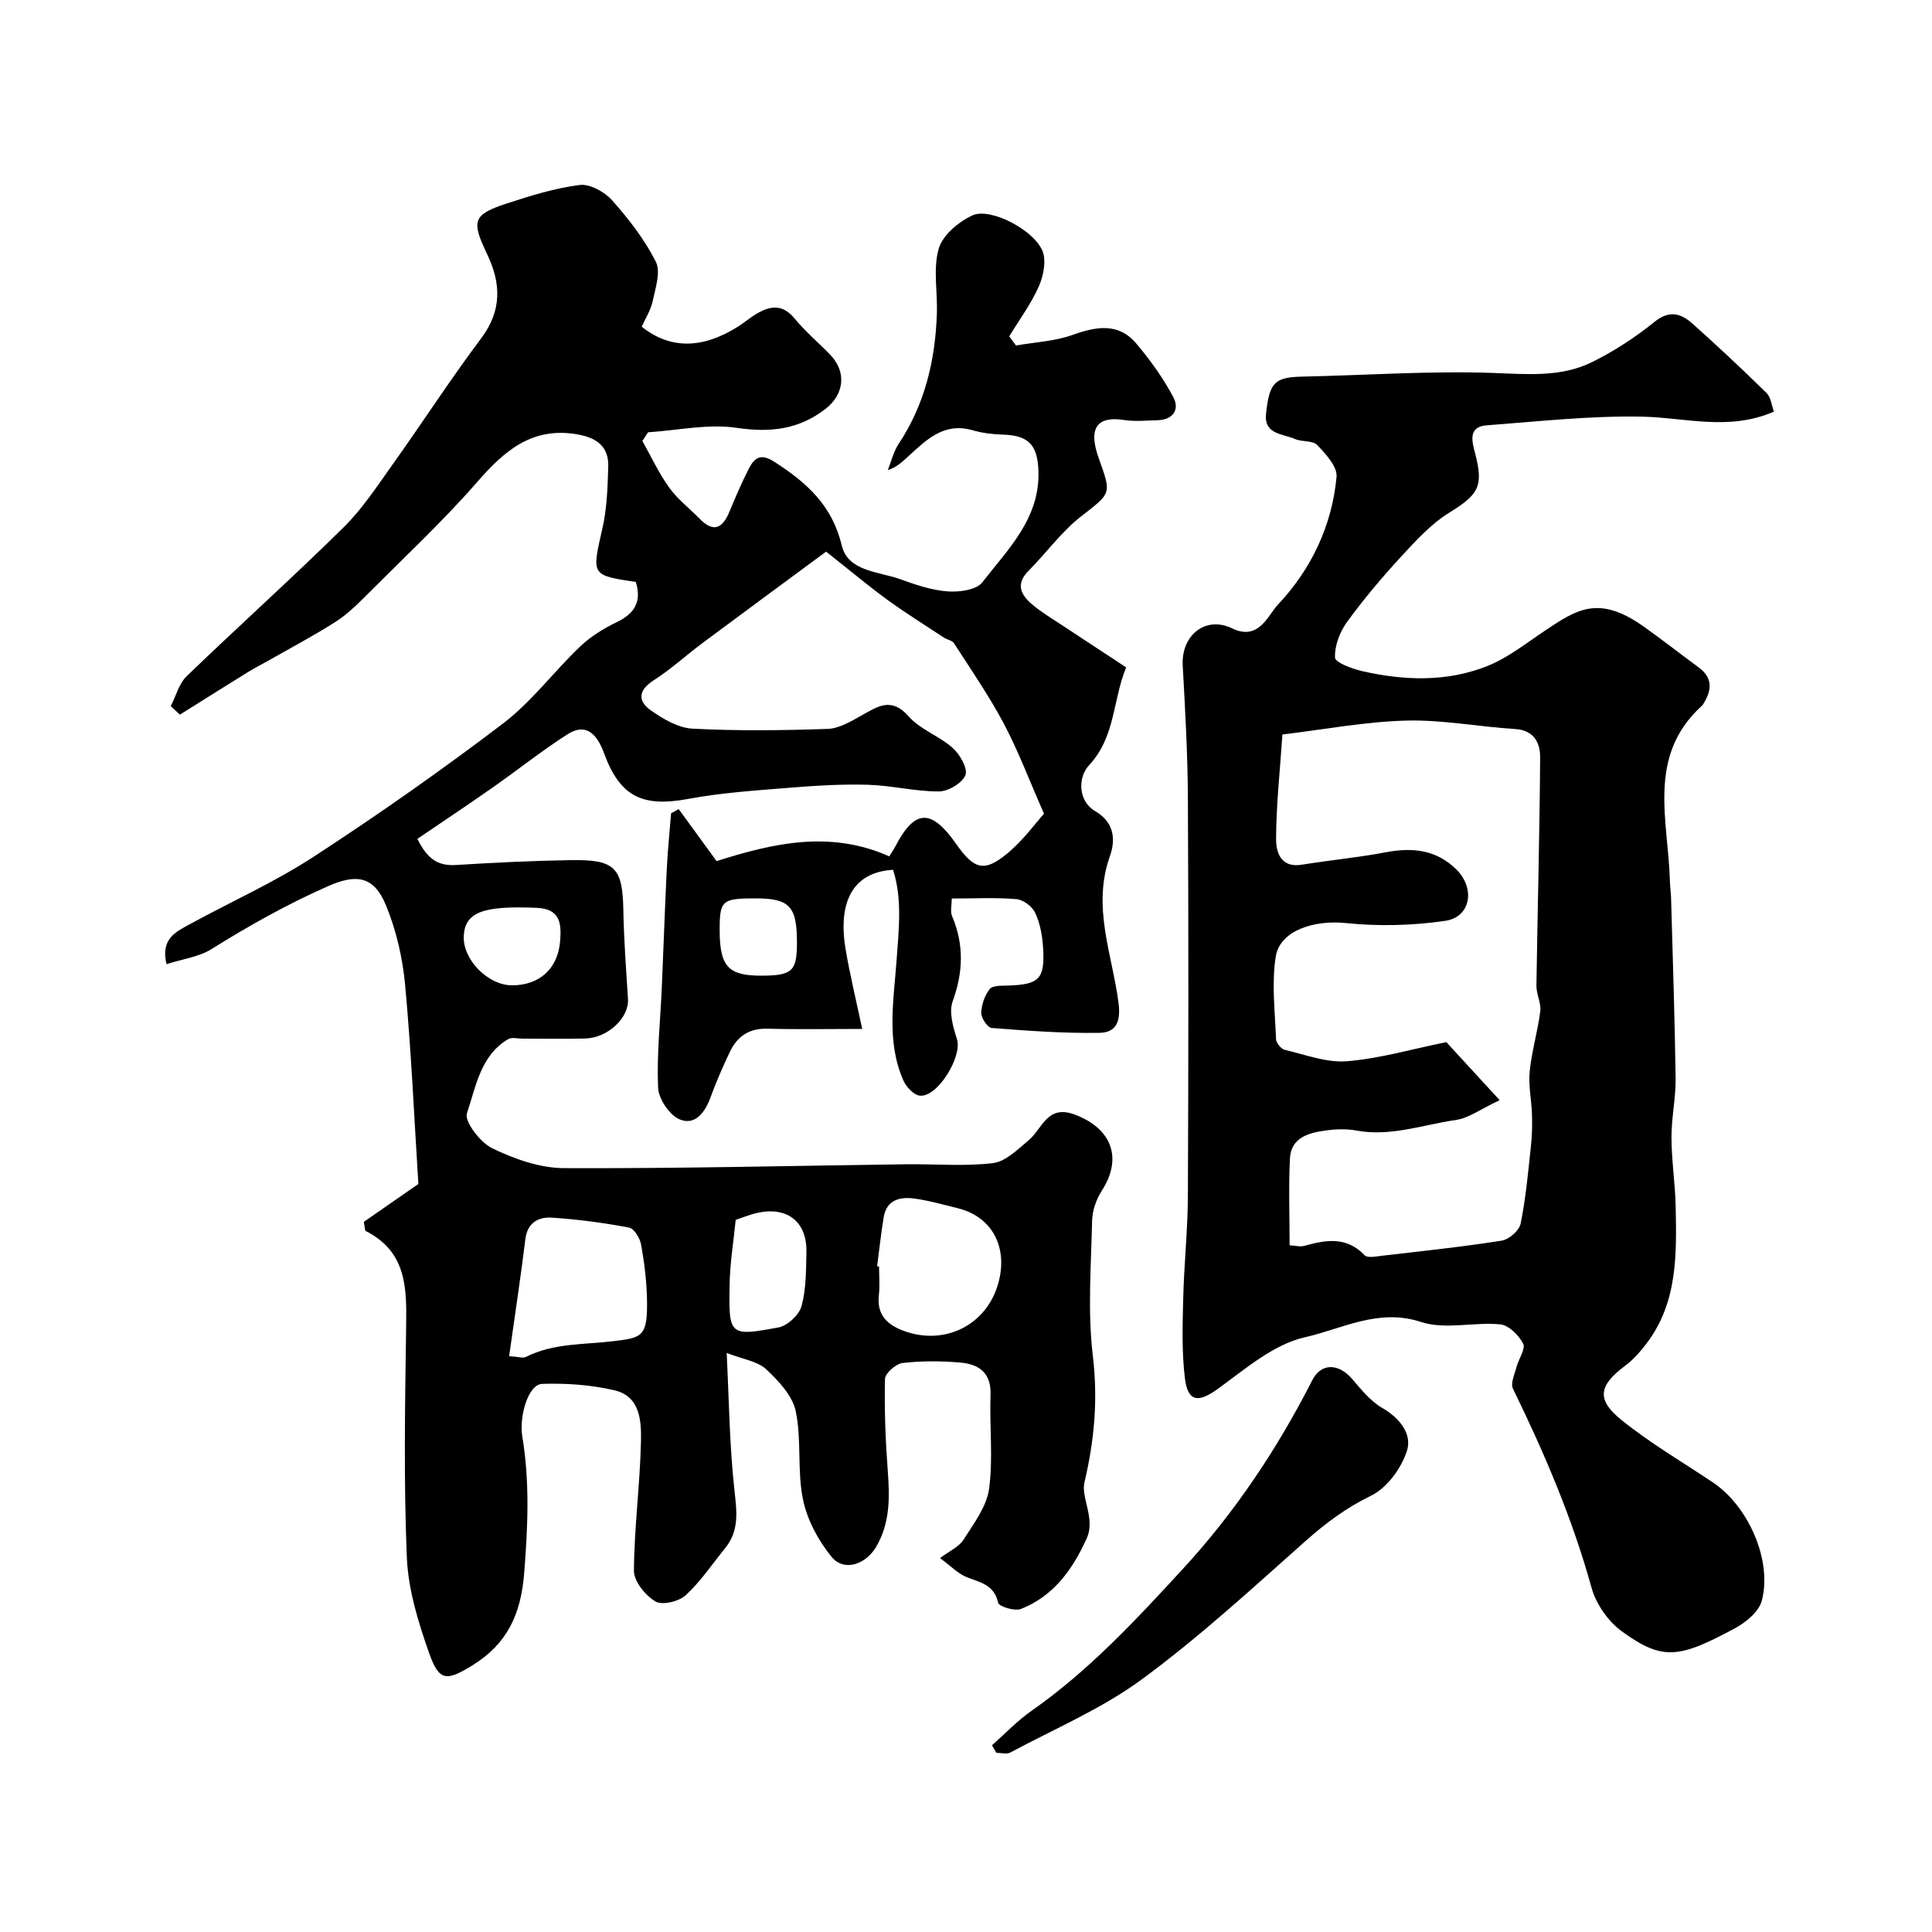 <svg enable-background="new 0 0 400 400" viewBox="0 0 400 400" xmlns="http://www.w3.org/2000/svg"><g fill="#010000"><path d="m75.33 252.97c4.01-2.78 8.02-5.56 11.29-7.84-.88-13.88-1.48-27.6-2.75-41.27-.52-5.58-1.84-11.29-3.97-16.45-2.48-6.01-6.06-6.55-11.97-3.94-8.42 3.71-16.37 8.17-24.16 13.04-2.61 1.63-5.97 2.04-9.29 3.11-1.28-5.23 1.93-6.69 4.72-8.22 8.57-4.69 17.57-8.7 25.72-14.01 13.39-8.72 26.51-17.92 39.23-27.6 5.92-4.51 10.51-10.74 15.95-15.93 2.18-2.08 4.9-3.76 7.63-5.07 3.75-1.8 5.14-4.34 3.91-8.3-9.32-1.41-9.13-1.36-6.91-11.13.94-4.13 1.07-8.47 1.2-12.73.13-4.14-2.33-5.98-6.34-6.69-9.29-1.63-15.02 3.24-20.67 9.72-7.12 8.16-15.07 15.59-22.74 23.27-2.09 2.09-4.24 4.24-6.72 5.82-4.6 2.94-9.46 5.49-14.21 8.2-1.27.72-2.59 1.38-3.83 2.15-4.74 2.93-9.45 5.9-14.17 8.86-.63-.59-1.27-1.17-1.9-1.76 1.08-2.09 1.7-4.66 3.31-6.21 10.73-10.35 21.83-20.31 32.44-30.77 3.93-3.87 7.02-8.62 10.25-13.15 6.16-8.63 11.91-17.55 18.27-26.02 4.34-5.79 4.12-11.41 1.22-17.46-3.31-6.91-2.92-8.17 4.11-10.47 4.93-1.61 9.96-3.18 15.07-3.82 2.11-.26 5.15 1.42 6.7 3.16 3.45 3.88 6.73 8.11 9.06 12.72 1.06 2.1-.08 5.47-.65 8.17-.39 1.86-1.51 3.57-2.27 5.29 5.89 4.7 12.57 4.64 20-.06 1.24-.79 2.37-1.76 3.62-2.52 2.88-1.74 5.49-2.22 8.04.89 2.21 2.69 4.92 4.96 7.35 7.48 3.46 3.57 2.94 8.23-1.01 11.27-5.53 4.24-11.4 4.9-18.33 3.88-5.94-.88-12.23.53-18.36.92-.39.6-.78 1.2-1.17 1.8 1.83 3.25 3.41 6.68 5.57 9.68 1.73 2.4 4.19 4.27 6.28 6.42 2.86 2.93 4.73 2 6.15-1.41 1.25-3 2.53-6.01 4.01-8.9 1.14-2.23 2.39-3.35 5.29-1.49 6.66 4.28 11.99 8.98 13.98 17.35 1.28 5.4 7.69 5.36 12.18 6.99 3.15 1.15 6.44 2.26 9.73 2.5 2.39.18 5.94-.28 7.17-1.86 5.33-6.86 11.95-13.24 11.64-23.03-.18-5.48-2.07-7.41-7.37-7.57-2.1-.06-4.25-.32-6.26-.9-6.1-1.75-9.73 2.16-13.58 5.64-1.1.99-2.16 2.01-3.99 2.63.74-1.84 1.2-3.87 2.28-5.49 5.42-8.17 7.55-17.27 7.89-26.89.16-4.51-.82-9.29.38-13.47.81-2.83 4.15-5.62 7.04-6.93 2.01-.91 5.45.18 7.75 1.35 2.56 1.3 5.34 3.31 6.57 5.75.98 1.94.4 5.25-.57 7.48-1.61 3.7-4.08 7.02-6.19 10.49.47.63.93 1.26 1.4 1.89 3.91-.69 8-.86 11.69-2.18 4.93-1.76 9.51-2.6 13.22 1.78 2.9 3.43 5.57 7.15 7.67 11.11 1.32 2.47.01 4.68-3.25 4.76-2.33.06-4.71.31-6.99-.05-4.97-.76-7.67 1.07-5.2 7.95 2.68 7.47 2.63 7.09-3.74 12.08-4.05 3.17-7.15 7.53-10.82 11.22-2.75 2.77-1.53 5 .78 6.95 1.98 1.68 4.26 3.01 6.43 4.46 4.21 2.79 8.43 5.55 13.02 8.57-2.8 6.76-2.19 14.34-7.65 20.21-2.45 2.63-2.26 7.51 1.21 9.53 4.36 2.54 4.11 6.43 3.06 9.39-3.74 10.52.54 20.39 1.81 30.42.53 4.21-.83 6.06-3.99 6.11-7.42.12-14.87-.43-22.28-1.01-.85-.07-2.19-2.05-2.16-3.12.04-1.69.71-3.61 1.75-4.94.59-.76 2.44-.68 3.73-.72 6.55-.2 7.74-1.34 7.31-7.98-.16-2.41-.62-4.94-1.63-7.09-.61-1.3-2.46-2.7-3.86-2.82-4.28-.37-8.61-.13-13.41-.13 0 1.45-.34 2.69.06 3.62 2.51 5.91 2.32 11.62.13 17.67-.81 2.23.09 5.34.89 7.83 1.16 3.56-4.02 12.12-7.71 11.69-1.27-.15-2.83-1.85-3.42-3.21-3.51-8.08-1.97-16.5-1.37-24.86.45-6.29 1.21-12.62-.73-18.69-9.75.58-11.1 8.72-9.87 16.18.89 5.41 2.21 10.75 3.48 16.77-7.1 0-13.4.12-19.69-.05-3.78-.1-6.21 1.64-7.72 4.82-1.47 3.08-2.84 6.23-4.01 9.44-1.14 3.13-3.23 5.85-6.39 4.51-2.1-.89-4.35-4.23-4.45-6.56-.29-6.91.47-13.86.77-20.79.36-8.1.62-16.2 1.02-24.3.19-3.91.59-7.82.9-11.72.53-.29 1.05-.57 1.58-.86 2.6 3.56 5.2 7.13 7.84 10.76 11.5-3.63 23.36-6.5 35.75-.98.49-.8.93-1.42 1.28-2.09 4.01-7.7 7.41-7.84 12.56-.5 3.74 5.33 5.82 5.95 10.64 1.96 3.23-2.67 5.75-6.19 7.56-8.2-3.11-7.07-5.36-13.07-8.34-18.69-3.05-5.74-6.77-11.13-10.3-16.61-.38-.58-1.4-.72-2.06-1.15-3.93-2.59-7.93-5.08-11.73-7.84-3.94-2.87-7.68-6.02-12.68-9.97-8.31 6.14-16.95 12.48-25.55 18.89-3.42 2.54-6.58 5.47-10.15 7.75-3.2 2.04-3.33 4.28-.65 6.18 2.56 1.81 5.71 3.68 8.69 3.83 9.31.49 18.66.37 27.98.05 2.38-.08 4.83-1.56 7.03-2.79 3.37-1.88 6.16-3.87 9.75.21 2.4 2.73 6.33 4.04 9.1 6.52 1.5 1.34 3.18 4.26 2.64 5.63-.65 1.65-3.55 3.37-5.49 3.38-4.88.02-9.76-1.23-14.65-1.38-5.39-.16-10.82.17-16.2.61-7.03.57-14.11 1.02-21.02 2.31-9.51 1.77-14.15-.44-17.46-9.45-1.69-4.62-4.13-6.12-7.57-3.92-5.32 3.4-10.27 7.36-15.45 10.99-5.16 3.62-10.41 7.11-15.62 10.65 2.08 4.29 4.38 5.65 8 5.42 7.92-.5 15.86-.88 23.8-1.01 9.17-.15 10.68 1.57 10.84 10.42.11 6.11.57 12.23.96 18.33.25 3.84-4.12 8.05-8.84 8.18-4.33.12-8.66.02-13 .03-1 0-2.21-.34-2.96.1-5.76 3.39-6.68 9.85-8.54 15.33-.59 1.72 2.76 6.08 5.25 7.28 4.57 2.2 9.83 4.08 14.81 4.1 23.6.1 47.19-.49 70.79-.8 6.03-.08 12.11.47 18.05-.24 2.62-.31 5.11-2.83 7.37-4.71 2.89-2.4 3.81-7.53 9.65-5.31 7.58 2.89 9.87 8.97 5.52 15.73-1.15 1.78-1.96 4.11-2.01 6.22-.21 9.33-.95 18.76.15 27.96 1.08 9.04.33 17.44-1.74 26.23-.74 3.16 2.31 7.5.48 11.55-2.9 6.43-6.85 11.98-13.63 14.64-1.29.5-4.54-.5-4.72-1.29-.82-3.7-3.59-4.17-6.37-5.24-1.91-.73-3.45-2.39-5.66-4 1.93-1.46 3.91-2.31 4.87-3.82 2.12-3.33 4.79-6.84 5.29-10.54.86-6.38.06-12.97.3-19.46.17-4.58-2.44-6.32-6.22-6.66-3.97-.35-8.03-.37-11.97.08-1.39.16-3.63 2.12-3.66 3.3-.15 6.32.1 12.67.57 18.99.41 5.5.52 10.81-2.41 15.79-2.17 3.67-6.66 5.19-9.22 2.06-2.76-3.37-5.07-7.68-5.93-11.92-1.21-5.92-.26-12.28-1.48-18.2-.67-3.22-3.55-6.31-6.12-8.71-1.77-1.66-4.73-2.04-8.19-3.39.49 9.75.58 19.14 1.61 28.43.49 4.4 1.03 8.34-1.92 11.98-2.68 3.3-5.08 6.92-8.18 9.76-1.41 1.3-4.85 2.12-6.25 1.29-2.08-1.24-4.47-4.16-4.46-6.35.05-8.87 1.24-17.73 1.45-26.6.1-4.27-.06-9.51-5.5-10.78-4.84-1.13-9.98-1.49-14.96-1.32-2.88.1-4.8 6.7-4.1 10.92 1.56 9.38 1.14 18.71.39 28.23-.68 8.63-3.57 14.72-10.75 19.14-5.37 3.31-6.87 3.32-8.96-2.62-2.24-6.37-4.32-13.13-4.59-19.8-.66-15.97-.37-31.99-.14-47.98.11-7.82.09-15.31-8.46-19.59-.12-.63-.21-1.24-.3-1.85zm30.08 27.81c1.88.11 2.84.47 3.46.16 5.77-2.9 12.01-2.52 18.17-3.27 5.89-.72 7.09-.84 6.91-8.8-.09-3.75-.55-7.52-1.22-11.21-.24-1.32-1.45-3.31-2.49-3.5-5.28-.99-10.63-1.72-15.99-2.06-2.69-.17-5.04.96-5.47 4.4-.97 7.91-2.18 15.78-3.37 24.28zm76.19-18.62c.13.02.27.03.4.05 0 2 .18 4.01-.04 5.98-.44 3.99 1.67 6.05 5.06 7.32 8.48 3.18 17.18-1.1 19.63-9.7 2.15-7.52-1.22-13.9-8.32-15.65-2.99-.74-5.98-1.6-9.02-2.01-2.94-.4-5.73.22-6.34 3.82-.57 3.38-.92 6.8-1.37 10.19zm-29.28-9.6c-.45 4.49-1.18 8.89-1.26 13.31-.21 10.68-.06 10.86 10.15 8.95 1.85-.35 4.25-2.59 4.74-4.41.97-3.57.93-7.44 1.01-11.2.13-6.25-3.97-9.47-10.15-8.1-1.54.34-3.03.97-4.49 1.45zm-46.3-48.56c5.68 0 9.5-3.45 9.95-9.18.28-3.51.09-6.65-4.82-6.86-11.03-.48-14.85.85-15.13 5.76-.28 4.88 4.97 10.28 10 10.28zm50.42-18c-6.98 0-7.46.43-7.44 6.63.02 7.46 1.77 9.38 8.58 9.37 6.44-.01 7.41-.9 7.42-6.79.02-7.56-1.52-9.21-8.56-9.21z"/><path d="m367.27 85.22c-9.35 4.08-18.38 1.21-27.42 1.04-10.67-.2-21.38 1-32.06 1.8-3.87.29-3.03 3.33-2.41 5.69 1.83 6.97.77 8.62-5.34 12.4-3.8 2.35-6.97 5.86-10.05 9.2-3.94 4.28-7.71 8.75-11.12 13.45-1.49 2.05-2.57 4.91-2.47 7.34.04 1.03 3.51 2.32 5.58 2.8 8.7 1.99 17.53 2.3 25.9-1.02 4.29-1.7 8.08-4.74 11.99-7.35 6.58-4.39 11.11-7.48 20.48-.82 3.83 2.72 7.53 5.63 11.32 8.41 3.13 2.3 2.68 4.94.87 7.76-.09.14-.23.24-.35.35-11.3 10.45-6.76 23.72-6.45 36.24.03 1.15.21 2.3.24 3.46.34 12.43.77 24.86.94 37.29.05 4.09-.88 8.19-.86 12.29.02 4.77.78 9.53.87 14.3.2 9.87.41 19.81-6.01 28.27-1.29 1.7-2.75 3.37-4.45 4.64-5.41 4.04-6.05 6.95-.82 11.19 5.94 4.81 12.62 8.7 18.99 12.97 7.34 4.92 12.33 16.15 10.12 24.5-.6 2.27-3.3 4.49-5.58 5.71-11.49 6.17-14.9 6.79-23.36.65-2.85-2.06-5.38-5.68-6.31-9.06-3.97-14.34-9.76-27.89-16.27-41.2-.55-1.12.36-3.01.74-4.5.43-1.67 1.93-3.76 1.37-4.84-.9-1.75-3.01-3.83-4.77-3.99-5.45-.51-11.42 1.15-16.38-.49-8.83-2.91-16.34 1.44-24.01 3.16-6.52 1.46-12.38 6.59-18.08 10.71-3.92 2.84-6.17 2.76-6.78-2.15-.68-5.45-.49-11.03-.36-16.55.17-7.1.94-14.2.97-21.3.12-27.5.14-54.99 0-82.49-.05-9.1-.57-18.2-1.07-27.29-.34-6.25 4.71-10.36 10.23-7.69s7.42-2.73 9.44-4.87c6.89-7.3 11.25-16.37 12.18-26.52.19-2.09-2.23-4.71-4-6.57-.94-.98-3.15-.61-4.61-1.25-2.5-1.1-6.45-.91-5.99-5.22.7-6.63 1.85-7.57 7.63-7.7 13.1-.28 26.22-1.21 39.29-.76 7.11.25 14.08.95 20.55-2.23 4.58-2.26 8.97-5.12 12.94-8.33 3.1-2.5 5.49-1.77 7.85.33 5.24 4.67 10.36 9.48 15.37 14.39.91.9 1.04 2.57 1.52 3.85zm-101.76 66.85c-.5 7.46-1.28 14.51-1.31 21.56-.01 2.69.86 6.11 5.29 5.4 5.81-.93 11.68-1.49 17.45-2.58 5.52-1.04 10.44-.54 14.61 3.59 3.92 3.89 2.97 9.84-2.33 10.61-6.76.99-13.79 1.16-20.58.46-6.59-.68-13.7 1.54-14.53 7.03-.84 5.54-.14 11.33.08 17.01.03.78 1.04 2.02 1.79 2.2 4.26 1.01 8.66 2.7 12.86 2.37 6.67-.53 13.23-2.46 20.61-3.96 2.96 3.22 6.55 7.13 11.04 12.02-3.93 1.84-6.41 3.72-9.11 4.11-6.8.97-13.45 3.49-20.53 2.18-2.09-.39-4.35-.3-6.48 0-3.49.48-7.09 1.48-7.3 5.79-.3 5.94-.07 11.91-.07 17.97 1.34.08 2.21.34 2.96.13 4.49-1.25 8.79-2.05 12.57 1.93.59.62 2.37.24 3.57.1 8.28-.96 16.58-1.83 24.82-3.13 1.5-.24 3.62-2.09 3.91-3.51 1.07-5.27 1.55-10.66 2.13-16.02.24-2.18.29-4.39.22-6.58-.09-2.99-.77-6.01-.47-8.95.42-4.18 1.66-8.27 2.19-12.44.21-1.7-.82-3.52-.8-5.27.23-15.76.67-31.52.77-47.29.02-2.9-1.19-5.61-5.15-5.86-7.54-.46-15.07-1.95-22.57-1.75-8.46.22-16.9 1.83-25.64 2.88z"/><path d="m205.38 361.34c2.71-2.39 5.22-5.06 8.17-7.12 11.86-8.3 21.57-18.77 31.31-29.35 10.88-11.81 19.59-24.91 26.84-39.12 1.82-3.58 5.4-3.54 8.22-.28 1.89 2.19 3.8 4.61 6.23 6.01 3.68 2.13 6.27 5.44 5.13 8.94-1.16 3.59-4.13 7.65-7.41 9.24-5.15 2.5-9.39 5.68-13.61 9.42-11.05 9.82-21.98 19.88-33.85 28.61-8.31 6.11-18.09 10.24-27.26 15.16-.75.4-1.9.05-2.87.05-.3-.52-.6-1.04-.9-1.56z"/></g></svg>